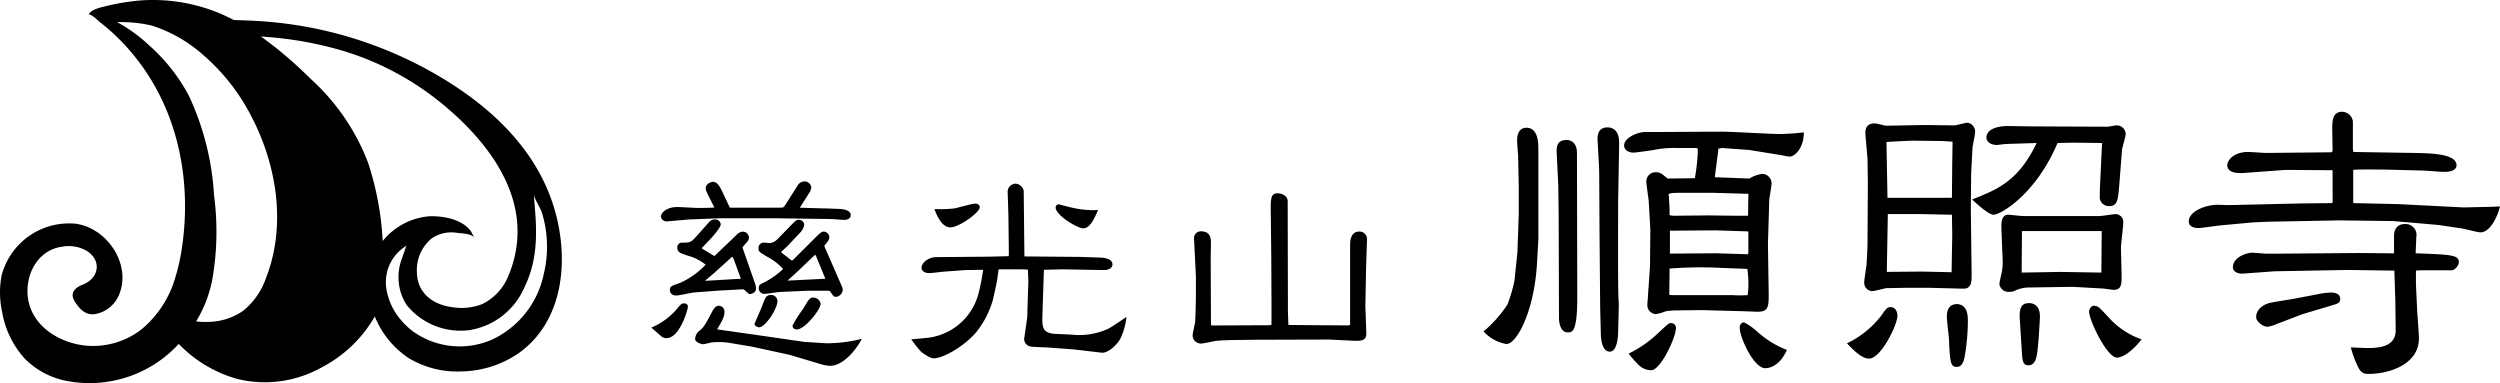 <svg xmlns="http://www.w3.org/2000/svg" width="280.984" height="43.087"><defs><clipPath id="a"><path data-name="長方形 2" d="M0 0h280.984v43.087H0z"/></clipPath></defs><g data-name="グループ 1" clip-path="url(#a)"><path data-name="パス 1" d="M76.174 34.6c.422-.5.5-.5.765-.5a.353.353 0 0 1 .37.4c0 .317-.924 3.509-2.4 3.509a.877.877 0 0 1-.554-.184c-.185-.158-.976-.872-1.161-1a7.629 7.629 0 0 0 2.981-2.217m5.857-11.264h5.145c.237 0 .633 0 .844-.027l.211-.237 1.425-2.243a.909.909 0 0 1 .765-.448.771.771 0 0 1 .765.685 2.8 2.8 0 0 1-.132.448l-1.161 1.821 2.612.08c.264 0 1.926.052 2.11.079.344.052 1 .184 1 .66 0 .422-.4.553-.713.553-.237 0-1.371-.1-1.583-.1l-5.83-.08h-6.647l-3.4.132-2.427.21a.65.65 0 0 1-.739-.527c0-.343.528-1.081 1.847-1.081.343 0 1.926.1 2.268.1.291 0 1.663 0 1.9-.053-.871-1.715-.976-1.9-.976-2.164 0-.421.5-.711.845-.711.474 0 .791.66.87.791Zm-2.585 1.9c.343-.4.5-.58.9-.58a.62.62 0 0 1 .66.528c0 .58-1.82 2.348-2.11 2.664v.08l1.4.844 2.507-2.4a1.054 1.054 0 0 1 .685-.344.691.691 0 0 1 .686.66c0 .106 0 .343-.475.791-.106.132-.264.291-.237.37l1.4 4.011a1.615 1.615 0 0 1 .106.579c0 .449-.5.608-.738.608a2.08 2.08 0 0 1-.448-.37.469.469 0 0 0-.475-.158l-2.507.132-2.77.211c-.316.026-1.715.343-2 .343-.607 0-.738-.4-.738-.581 0-.448.1-.475 1.161-.844a9.093 9.093 0 0 0 2.859-2.038 5.526 5.526 0 0 0-1.953-1c-.9-.291-1.239-.4-1.239-.924a.527.527 0 0 1 .554-.555c.924 0 .976 0 1.741-.871Zm1.212 11.783 4.274.607 5.46.791 2.507.159a16.514 16.514 0 0 0 3.957-.5c-.158.4-1.74 3.034-3.587 3.034a3.984 3.984 0 0 1-.9-.158l-3.64-1.082-4.273-.928-2.532-.421a6.356 6.356 0 0 0-1.108-.08 6.428 6.428 0 0 0-.923.053c-.106.027-.765.185-.845.185-.316 0-.923-.265-.923-.581a1.251 1.251 0 0 1 .581-1c.422-.4.528-.554 1.319-2.057.132-.237.37-.685.765-.685a.654.654 0 0 1 .634.685c0 .528-.184.871-.818 1.953Zm2.611-5.7-.791-2.164-.158-.316-.08.053-1.925 1.74-1.029.871v.053Zm2.4 3.034c.317-.845.422-1.214 1-1.214a.714.714 0 0 1 .711.686c0 .871-1.371 2.955-2.057 2.955-.211 0-.528-.21-.528-.369 0-.054.765-1.742.871-2.058m3.219-9.022c.607-.635.712-.635.871-.635a.607.607 0 0 1 .633.555 1.587 1.587 0 0 1-.421.844l-1.372 1.451c-.106.132-.712.66-.819.791l1.187.924h.106L91 27.35c1.188-1.187 1.293-1.32 1.61-1.32a.656.656 0 0 1 .607.635c0 .263-.158.447-.581.975l2.005 4.59a1.312 1.312 0 0 1 .079.37.868.868 0 0 1-.765.765c-.237 0-.29-.079-.66-.633l-.132-.053h-2.426l-2.982.132c-.29 0-1.5.212-1.767.212a.631.631 0 0 1-.712-.634c0-.343.158-.422.422-.555a8.779 8.779 0 0 0 2.321-1.608 6.748 6.748 0 0 0-1.847-1.4c-.871-.527-.923-.555-.923-.95a.6.6 0 0 1 .634-.607c.106 0 .58.053.66.053a1.446 1.446 0 0 0 .818-.421Zm3.878 5.988-1.082-2.638-.106-.026-2.3 2.189-.765.686Zm-.528 2.8c0 .66-1.767 2.9-2.691 2.9a.447.447 0 0 1-.475-.421 12.811 12.811 0 0 1 1.187-1.873c.685-1.162.765-1.293 1.187-1.293a.878.878 0 0 1 .792.685"/><path data-name="パス 2" d="m110.41 30.325-1.9.028-2.506.184c-.238.026-1.319.157-1.557.157-.4 0-.871-.157-.871-.607 0-.58.818-1.187 1.636-1.187l5.988-.053 2.164-.053.027-.185-.054-4.485-.079-2.453a.921.921 0 0 1 .9-1.029 1.035 1.035 0 0 1 .9.792l.079 7.386 6.2.054 2.374.079c.158 0 1.32.052 1.32.764 0 .581-.766.635-.9.635l-4.8-.08-2.005.052-.158 4.907c-.053 1.5-.079 2.216 1.5 2.3l1.793.079a7.788 7.788 0 0 0 4.037-.633c.37-.158 1.767-1.135 2.11-1.346a7.548 7.548 0 0 1-.607 2.269c-.369.844-1.5 1.819-2.163 1.74l-3.166-.369-2.876-.211c-.342-.026-1.766-.054-2.057-.132a.879.879 0 0 1-.633-.817l.343-2.4.131-4.09-.05-1.322-.58-.026h-2.64l-.08.026c-.026.264-.184 1.4-.237 1.61l-.37 1.688a10.237 10.237 0 0 1-1.952 3.8c-1.4 1.608-3.72 2.875-4.7 2.875-.238 0-.5-.053-1.425-.713a14.788 14.788 0 0 1-1.13-1.42c.343-.026 1.847-.158 2.137-.211a6.712 6.712 0 0 0 5.409-4.881 22.4 22.4 0 0 0 .528-2.69Zm-3.086-6.911c.37-.08 1.952-.528 2.268-.528.475 0 .528.316.528.4 0 .607-2.348 2.269-3.3 2.269-.9 0-1.476-1.161-1.793-2.058a14.444 14.444 0 0 0 2.3-.079m14.43 2.243c-.686 0-3.113-1.477-3.113-2.348a.353.353 0 0 1 .37-.344c.053 0 1.161.317 1.715.422a10.2 10.2 0 0 0 2.691.211c-.422.95-.9 2.058-1.662 2.058"/><path data-name="パス 3" d="M142.907 36.394v-2.612l-.026-5.276-.054-4.565c-.026-1.635 0-2.215.766-2.215.5 0 1.134.316 1.134.87l.027 12.425.053 1.5 2.585.026 4.141.027.211-.053v-9.044c0-.422.08-1.451 1.029-1.451a.84.84 0 0 1 .871.792l-.106 3.377-.079 4.168.106 3.112c.026.9-.765.845-1.5.819l-2.691-.132-8.336.026-2.3.027c-1.4.026-1.873.08-2.137.106-.264.053-1.372.29-1.583.29a.925.925 0 0 1-.975-.9c0-.264.29-1.4.29-1.636.026-.4.079-2.243.079-2.9v-2.081l-.211-4.274a.756.756 0 0 1 .792-.818c1.108 0 1.108.871 1.108 1.346 0 .264-.027 1.451-.027 1.689l.027 6.594a7.644 7.644 0 0 0 .027.95h.132l6.331-.027.291-.026Z"/><path data-name="パス 4" d="m170.549 28.356.15-4.369v-2.984l-.074-3.622a25.538 25.538 0 0 1-.112-1.643c0-.672.261-1.38 1.045-1.38 1.344 0 1.344 1.791 1.344 2.389v10.156l-.15 2.651c-.3 5.414-2.277 9.11-3.435 9.11a4.456 4.456 0 0 1-2.576-1.419 13.487 13.487 0 0 0 2.688-3.025 17.384 17.384 0 0 0 .784-2.651Zm4.594-7.505-.187-3.808c0-.3-.074-1.307 1.083-1.307.933 0 1.2.785 1.2 1.42l.037 16.242c0 3.958-.561 3.958-1.083 3.958-.822 0-.972-1.158-.972-1.569l-.036-11.5Zm6.8 13.517-.075 2.987c0 .149-.037 2.166-.934 2.166-.971 0-1.008-1.793-1.008-1.906l-.075-2.949-.074-8.513-.037-6.758c0-.635-.187-3.51-.187-3.846 0-.672.3-1.232 1.12-1.232.411 0 1.307.186 1.307 1.68 0 1.12-.111 6.01-.111 6.982 0 1.68-.037 9 .037 10.493Zm14.673-17.512-3.061-.224-.411.075-.411 3.211 3.883.149a3.663 3.663 0 0 1 1.456-.522 1.08 1.08 0 0 1 1.045 1.045c0 .261-.224 1.531-.261 1.792l-.15 5.04.075 5.078c.037 1.979.037 2.539-1.27 2.539-.074 0-1.791-.074-2.165-.074l-4.07-.113-2.875.037a6.869 6.869 0 0 0-1.233.112 4.491 4.491 0 0 1-1.044.3 1 1 0 0 1-.972-1.008c0-.261.037-.447.075-1.158l.224-3.248.037-4.108-.186-3.211c0-.112-.261-1.792-.261-2.128a1.031 1.031 0 0 1 1.083-1.083c.447 0 .635.15 1.307.709l3.061-.037a22.19 22.19 0 0 0 .336-3.174l-.074-.224h-2.389a11.724 11.724 0 0 0-2.5.224c-.412.075-2.129.3-2.241.3-.561 0-1.083-.262-1.083-.823 0-.783 1.381-1.493 2.389-1.493 2.427 0 6.31-.037 8.7-.037 1.009 0 5.452.261 6.348.261a26.276 26.276 0 0 0 2.763-.186c0 1.755-1.009 2.726-1.606 2.726a8.275 8.275 0 0 1-.858-.151Zm-10.049 20.386c.9-.822 1.009-.934 1.27-.934a.538.538 0 0 1 .523.6c0 1.008-1.718 4.7-2.764 4.7a1.963 1.963 0 0 1-1.307-.485 10 10 0 0 1-1.233-1.381 13.188 13.188 0 0 0 3.51-2.5m6.012-15.57h-3.286c-1.307 0-1.456 0-1.755.149.037.149.111 1.494.111 1.717v.635a1.56 1.56 0 0 0 .523.075l3.7-.037 3.4.037h1.2c0-.149.037-2.352.037-2.464Zm.9 8.438a44.969 44.969 0 0 0-5.825.075l-.037 2.949a2.647 2.647 0 0 0 .523.037h6.571a13.145 13.145 0 0 0 1.717 0c.076-.709.076-.784.076-.858a11.951 11.951 0 0 0-.112-2.092Zm-.56-1.643 3.509.111.076-.111v-2.426l-.15-.037-3.51-.113-5.153.037v2.575Zm5.488 12.918c-1.307 0-2.875-3.472-2.875-4.555 0-.262.15-.6.486-.6a6.921 6.921 0 0 1 1.569 1.12 10.724 10.724 0 0 0 3.248 1.979c-.784 1.792-1.941 2.053-2.427 2.053"/><path data-name="パス 5" d="M211.429 35.488c.56-.822.709-.971 1.045-.971.447 0 .784.373.784.971 0 1.044-1.867 4.816-3.175 4.816-.6 0-1.269-.411-2.5-1.717a10.621 10.621 0 0 0 3.847-3.1m10.156-5.638c.037 1.867 0 2.053-.261 2.352-.262.261-.336.261-1.456.224l-2.913-.074h-2.91l-2.053.036c-.224.037-1.344.337-1.569.337a.95.95 0 0 1-.9-.972c0-.3.224-1.68.261-1.941.037-.784.112-1.83.112-2.577l.037-6.572-.037-2.8-.224-2.576c-.037-.486-.112-1.419 1.045-1.419.224 0 1.12.262 1.307.262l4.182-.076c.523 0 2.95.038 3.435.038.225 0 1.27-.3 1.495-.3a1.025 1.025 0 0 1 .858 1.045c0 .3-.3 1.569-.3 1.83l-.15 2.8-.037 4Zm-9.446-7.617h7.243l.037-3.958.037-2.352-1.157-.074-3.212-.037c-.56 0-2.538.111-3.061.149Zm-.075 8.327 3.958-.037 3.323.075.075-4.183-.037-2.278-3.547-.074h-3.658Zm7.841 3.621c1.269 0 1.269 1.42 1.269 1.868a23.649 23.649 0 0 1-.373 4.107c-.075.373-.261 1.083-.858 1.083-.709 0-.784-.448-.9-3.249-.037-.411-.261-2.166-.224-2.5 0-1.233.858-1.307 1.083-1.307m5.6-18c-.186 0-.933.112-1.083.112-.672 0-1.158-.373-1.158-.822 0-1.008 1.345-1.307 2.39-1.307l2.694.04 8.476.037c.187 0 .9-.149 1.045-.149a1 1 0 0 1 1.045.97c0 .262-.373 1.494-.411 1.755l-.3 3.883c-.149 1.755-.186 2.465-1.158 2.465a1.02 1.02 0 0 1-1.044-1.12c0-.822.074-1.9.111-2.875l.15-3.1-3.286-.037-1.717.037c-2.427 5.749-6.385 8.064-7.207 8.064-.56 0-2.091-1.418-2.389-1.717 2.838-1.119 5.227-2.09 7.243-6.346Zm2.427 16.131a3.811 3.811 0 0 0-1.344.3 1.343 1.343 0 0 1-.747.187 1.026 1.026 0 0 1-1.12-.859c0-.224.225-1.12.261-1.307a6.339 6.339 0 0 0 .112-1.27c0-.187-.149-3.322-.149-3.957 0-.3 0-1.271.747-1.271.3 0 1.493.151 1.755.151h8.475c.3 0 1.644-.225 1.9-.225a.893.893 0 0 1 .822.971c0 .448-.261 2.389-.261 2.8 0 .112.074 2.8.074 3.323 0 .672 0 1.419-.858 1.419-.224 0-1.12-.15-1.307-.15l-3.323-.186Zm.075 1.755c1.27 0 1.27 1.232 1.27 1.531 0 .111-.15 3.173-.337 4.256-.075.373-.224 1.2-.933 1.2-.672 0-.709-.448-.784-1.906a313.76 313.76 0 0 1-.224-3.621c0-.859.186-1.456 1.008-1.456m-.784-3.435 4.294-.075 4.667.075.037-4.667h-8.961Zm10.716 9.559c-1.12 0-3.136-4.182-3.136-5.191 0-.225.224-.635.522-.635.486 0 .6.15 1.643 1.27a8.872 8.872 0 0 0 3.733 2.5c-1.568 2.017-2.651 2.054-2.763 2.054"/><path data-name="パス 6" d="m262.166 19.133-5.3-.037-4.555.336c-.411.037-1.979.149-1.979-.859 0-.486.635-1.493 2.352-1.493.3 0 1.867.111 1.941.111l7.431-.074a.38.38 0 0 0 .111-.337c0-.336-.038-1.941-.038-2.277 0-.934.038-1.942 1.12-1.942a1.245 1.245 0 0 1 1.2 1.083v3.174l.074.262 6.833.111c1.644.037 4.742.037 4.742 1.381 0 .635-.859.748-1.381.748-.373 0-2.091-.151-2.427-.151l-4.257-.111c-.673 0-3.249-.037-3.548.037v3.622l.037.111 5 .112 7.355.373 3.286-.074.822-.038c-.3 1.2-1.12 2.913-2.2 2.913-.336 0-1.829-.411-2.166-.448l-2.5-.373-2.539-.224-2.651-.225-5.937-.074-8.066.15-1.717.075-3.621.335c-.411.037-2.128.3-2.5.3-.411 0-1.083-.112-1.083-.748 0-1.12 1.866-1.866 3.249-1.866.186 0 1.083.036 1.232.036l8.14-.186 3.436-.037.111-.074Zm10.379 11.243a9.412 9.412 0 0 0-1.008.037v1.531l.149 3.211c.037.448.187 2.463.187 2.875 0 2.837-3.174 3.994-5.675 3.994-.561 0-.9-.111-1.306-1.083a10.672 10.672 0 0 1-.673-1.9c1.531.075 1.717.075 1.979.075 1.717 0 3.1-.412 3.061-2.054l-.037-3.174-.111-3.472-5.228-.075-8.214.149-3.585.262c-.561.037-1.12-.225-1.12-.709 0-1.157 1.568-1.643 2.2-1.643.111 0 1.344.111 1.605.111h1.2l9.148-.074 3.958.037v-1.949c0-1.343 1.045-1.343 1.232-1.343a1.219 1.219 0 0 1 1.27 1.456l-.075 1.83c4.033.149 4.854.186 4.854 1.008 0 .335-.411.9-.821.9Zm-16.69 6.049a3.267 3.267 0 0 1-1.008.3c-.523 0-1.27-.6-1.27-1.083 0-.262.075-1.083 1.307-1.531.411-.15 2.5-.448 2.688-.486l2.95-.561a8.866 8.866 0 0 1 1.493-.186c.3 0 1.009.075 1.009.709 0 .448-.225.523-.971.747l-3.249.971Z"/><path data-name="パス 7" d="M62.377 23.7c-1.928-6.8-7.149-11.667-13.051-15.147A45.375 45.375 0 0 0 29.577 2.4c-1.092-.078-2.2-.12-3.3-.149a20.657 20.657 0 0 0-2.085-.955A19.575 19.575 0 0 0 15.844.045a25 25 0 0 0-4.044.67c-.515.122-1.562.358-1.842.913.017-.035.113-.015.238.022-.08-.007-.157-.017-.237-.022.466.03.955.615 1.306.888q.795.619 1.533 1.306A24.269 24.269 0 0 1 15.5 6.8c4.659 6.059 6.087 13.911 4.9 21.36a20.941 20.941 0 0 1-.67 2.941 11.835 11.835 0 0 1-3.851 5.937 8.888 8.888 0 0 1-6.137 1.816c-3.037-.264-6.2-2.2-6.607-5.413-.315-2.469.984-5.148 3.575-5.67a5.12 5.12 0 0 1 .325-.054 4.094 4.094 0 0 1 2.718.479c1.745 1.111 1.341 3.11-.446 3.791-.962.367-1.508 1.01-.86 1.981.553.83 1.242 1.519 2.285 1.325a3.594 3.594 0 0 0 2.662-2.193c1.4-3.409-1.379-7.5-4.918-7.958a7.837 7.837 0 0 0-8.294 5.822 10.175 10.175 0 0 0 .058 4.1 10.4 10.4 0 0 0 2.581 5.284A9.04 9.04 0 0 0 7.3 42.775a13.618 13.618 0 0 0 12.791-4.119A14.559 14.559 0 0 0 26.71 42.6a13.059 13.059 0 0 0 9.5-1.339 14.631 14.631 0 0 0 5.914-5.691 10.189 10.189 0 0 0 3.776 4.655 10.558 10.558 0 0 0 5.929 1.522 11.688 11.688 0 0 0 6.39-2c5.126-3.581 5.742-10.454 4.157-16.045M29.93 31.159a8.272 8.272 0 0 1-2.541 3.728 7 7 0 0 1-3.741 1.283 9.754 9.754 0 0 1-1.609-.043 14.2 14.2 0 0 0 1.537-3.51q.141-.5.252-1.013a31.118 31.118 0 0 0 .226-9.669 30.489 30.489 0 0 0-2.829-11.18 20.114 20.114 0 0 0-4.431-5.626 17.1 17.1 0 0 0-3.637-2.642 15.619 15.619 0 0 1 3.872.38 15.925 15.925 0 0 1 5.861 3.36 22.719 22.719 0 0 1 5.392 6.916c2.835 5.436 3.9 12.182 1.65 18.016m5.117-22.175q-.537-.527-1.09-1.042A44.057 44.057 0 0 0 29.325 4.1c.851.062 1.7.132 2.547.237a40.929 40.929 0 0 1 6.068 1.2q1.25.354 2.472.8a32.338 32.338 0 0 1 9.572 5.567c5.374 4.505 10.007 10.925 7.472 18.272q-.131.38-.288.751a5.984 5.984 0 0 1-3 3.264 6.417 6.417 0 0 1-3.272.342c-2.207-.267-4.013-1.564-4.038-3.953a4.577 4.577 0 0 1 1.7-3.815 3.957 3.957 0 0 1 2.846-.591c.456.055 1.676.088 1.915.57L53 26.12s-.874-1.82-4.6-1.82a7.475 7.475 0 0 0-5.388 2.793 33.536 33.536 0 0 0-1.643-8.8 24.408 24.408 0 0 0-6.321-9.307m26.028 22a10.451 10.451 0 0 1-5.786 7.187 9.038 9.038 0 0 1-8.823-.887 8.28 8.28 0 0 1-1.425-1.349 6.976 6.976 0 0 1-1.564-3.21 4.76 4.76 0 0 1 2.331-5.177c-.18.082-.24.372-.3.538-.1.293-.206.585-.3.881a5.834 5.834 0 0 0 .468 5.275 7.78 7.78 0 0 0 7.04 2.864 8.1 8.1 0 0 0 6.234-4.839c1.427-2.9 1.431-5.918 1.153-9.057-.041-.469-.077-.94-.085-1.412.011.559.7 1.506.879 2.078a12.564 12.564 0 0 1 .493 2.307 13.115 13.115 0 0 1-.32 4.8"/></g></svg>